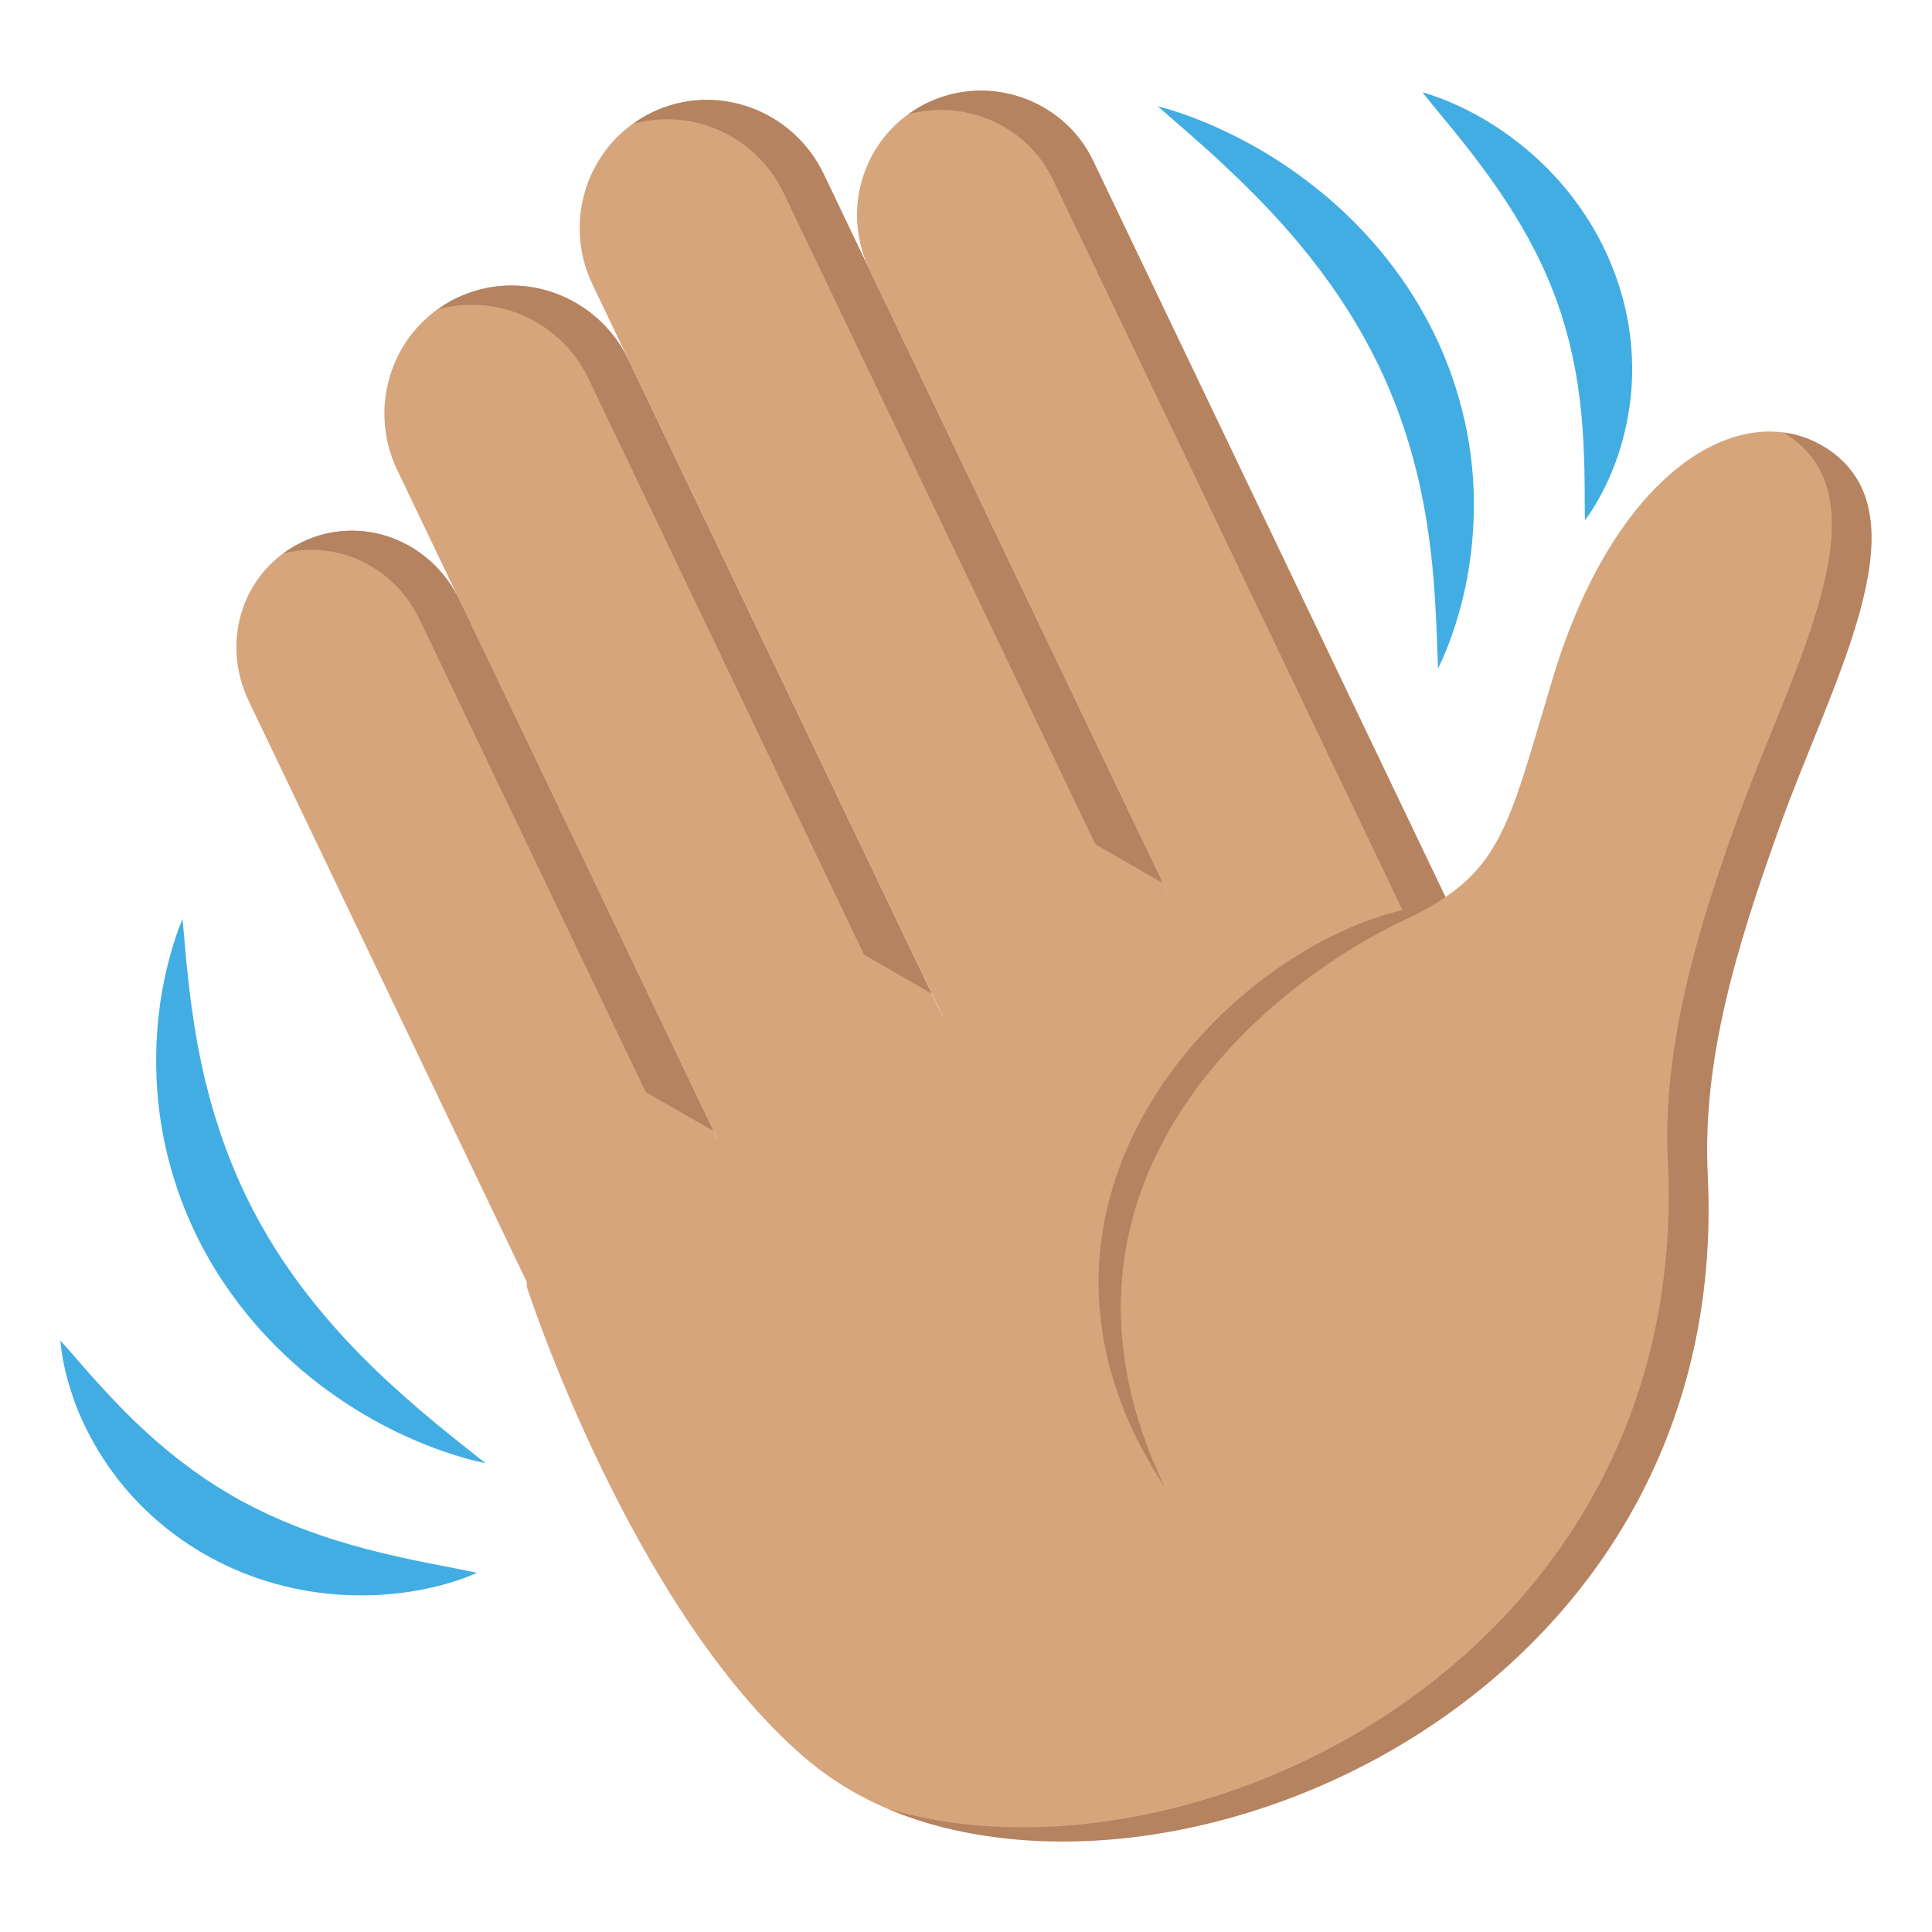 <svg xmlns="http://www.w3.org/2000/svg" viewBox="0 0 64 64" enable-background="new 0 0 64 64"><g fill="#42ade2"><path d="m16.08 48.47c-.47-.096-.932-.23-1.388-.391-.452-.154-.896-.338-1.338-.541-.875-.406-1.718-.904-2.506-1.479-1.58-1.148-2.945-2.643-3.932-4.363-.987-1.723-1.576-3.666-1.71-5.609-.067-.973-.031-1.943.105-2.891.073-.474.165-.942.289-1.404.12-.46.264-.913.446-1.355l.126 1.403c.045.462.096.916.155 1.368.12.898.275 1.781.485 2.641.42 1.717 1.041 3.342 1.902 4.842.856 1.506 1.947 2.885 3.195 4.162.625.639 1.293 1.248 1.992 1.848.348.297.706.592 1.069.885l1.11.884"/><path d="m15.801 52.1c-.344.158-.695.275-1.054.377-.355.1-.725.178-1.094.238-.737.119-1.494.158-2.252.119-1.52-.074-3.053-.49-4.418-1.234-1.366-.74-2.555-1.803-3.413-3.059-.433-.623-.782-1.291-1.054-1.982-.128-.35-.242-.703-.332-1.063-.086-.355-.155-.718-.184-1.087.251.275.487.549.723.82.232.266.466.533.704.787.47.512.945.994 1.437 1.443.982.898 2.025 1.658 3.159 2.275 1.134.615 2.351 1.084 3.649 1.453.648.186 1.316.342 2 .488.344.072.691.139 1.049.209.351.07.71.136 1.077.216"/><path d="m38.35 3.519c.481.123.949.285 1.408.469.458.181.904.392 1.341.616.882.458 1.716 1 2.495 1.622 1.559 1.238 2.883 2.808 3.797 4.592.914 1.778 1.407 3.76 1.433 5.715.012.978-.081 1.948-.277 2.891-.102.474-.222.939-.375 1.393-.151.456-.326.901-.536 1.335l-.052-1.412c-.021-.466-.047-.928-.084-1.384-.067-.908-.179-1.801-.344-2.671-.331-1.746-.879-3.407-1.679-4.961-.794-1.555-1.831-2.995-3.042-4.346-.609-.675-1.26-1.324-1.945-1.962-.34-.32-.693-.633-1.052-.949l-1.088-.948"/><path d="m47.12 3.057c.354.099.696.229 1.034.378.334.145.658.314.979.499.635.37 1.225.808 1.772 1.307 1.091.997 1.975 2.249 2.518 3.638.554 1.388.756 2.903.587 4.354-.084.726-.253 1.431-.501 2.104-.126.336-.269.666-.438.982-.162.315-.349.624-.566.914-.012-.358-.008-.705-.01-1.047-.006-.344-.006-.681-.021-1.014-.021-.665-.063-1.313-.144-1.947-.155-1.266-.444-2.469-.898-3.62-.45-1.153-1.066-2.25-1.8-3.324-.369-.537-.767-1.066-1.19-1.6-.211-.264-.427-.529-.65-.797-.224-.272-.449-.542-.672-.827"/></g><g fill="#d6a57c"><path d="m10.01 17.956c-1.968.938-2.721 3.277-1.77 5.268l12.606 26.337 6.983-3.334-12.602-26.339c-.954-1.989-3.25-2.872-5.217-1.932"/><path d="m43.15 38.912l7.437-3.551-14.376-30.04c-.964-2.01-3.429-2.897-5.475-1.919l-.021.009c-2.046.979-2.905 3.448-1.912 5.521l14.347 29.982"/></g><path fill="#b58360" d="m30.732 3.4l-.021.009c-.223.107-.425.237-.617.377 1.882-.517 3.93.373 4.788 2.167l14.376 30.04 1.324-.633-14.375-30.04c-.964-2.01-3.429-2.897-5.475-1.919"/><path fill="#d6a57c" d="m27.832 46.23l7.656-3.656-14.67-30.655c-1.025-2.141-3.567-3.061-5.679-2.053l-.012.006c-2.111 1.01-2.991 3.562-1.967 5.702l14.672 30.656"/><path fill="#b58360" d="m15.14 9.862l-.012.006c-.224.108-.427.24-.624.381 1.947-.541 4.076.383 4.991 2.296l9.129 19.08 2.244 1.295-10.05-21c-1.025-2.141-3.567-3.061-5.678-2.053"/><path fill="#d6a57c" d="m34.3 40.08l7.661-3.658-14.672-30.654c-1.023-2.142-3.566-3.059-5.676-2.05l-.013.006c-2.111 1.01-2.995 3.561-1.972 5.702l14.672 30.654"/><g fill="#b58360"><path d="m21.609 3.718l-.013.006c-.226.107-.43.238-.623.379 1.948-.542 4.073.383 4.99 2.297l10.321 21.566 2.242 1.293-11.241-23.491c-1.023-2.142-3.566-3.059-5.676-2.05"/><path d="m10.01 17.956c-.229.109-.436.238-.63.381 1.789-.464 3.678.426 4.519 2.183l7.493 15.658 2.246 1.291-8.411-17.581c-.954-1.989-3.25-2.872-5.217-1.932"/></g><path fill="#d6a57c" d="m60.761 15.03c-2.712-2.079-7.146.205-9.323 7.435-1.52 5.05-1.676 6.471-4.892 8l-1.767-3.688c0 0-28.366 13.698-27.3 15.933 0 0 3.432 10.578 9.181 15.516 8.565 7.35 28.652-.527 29.563-19.557.535-11.222 7.502-21.359 4.533-23.642"/><g fill="#b58360"><path d="m60.761 15.03c-.516-.395-1.092-.628-1.702-.706.128.076.257.15.378.246 2.97 2.28-.083 7.624-1.821 12.394-1.4 3.839-2.551 7.721-2.366 11.506.804 16.494-15.817 24.424-25.838 21.449 9.796 4.146 28-3.744 27.16-20.988-.187-3.781.92-7.466 2.366-11.501 1.709-4.784 4.791-10.117 1.822-12.4"/><path d="m47.5 29.958c-6.171.681-15.346 9.556-8.921 19.296-4.673-9.764 3.01-16.424 7.881-18.748.584-.279 1.04-.548 1.04-.548"/></g></svg>